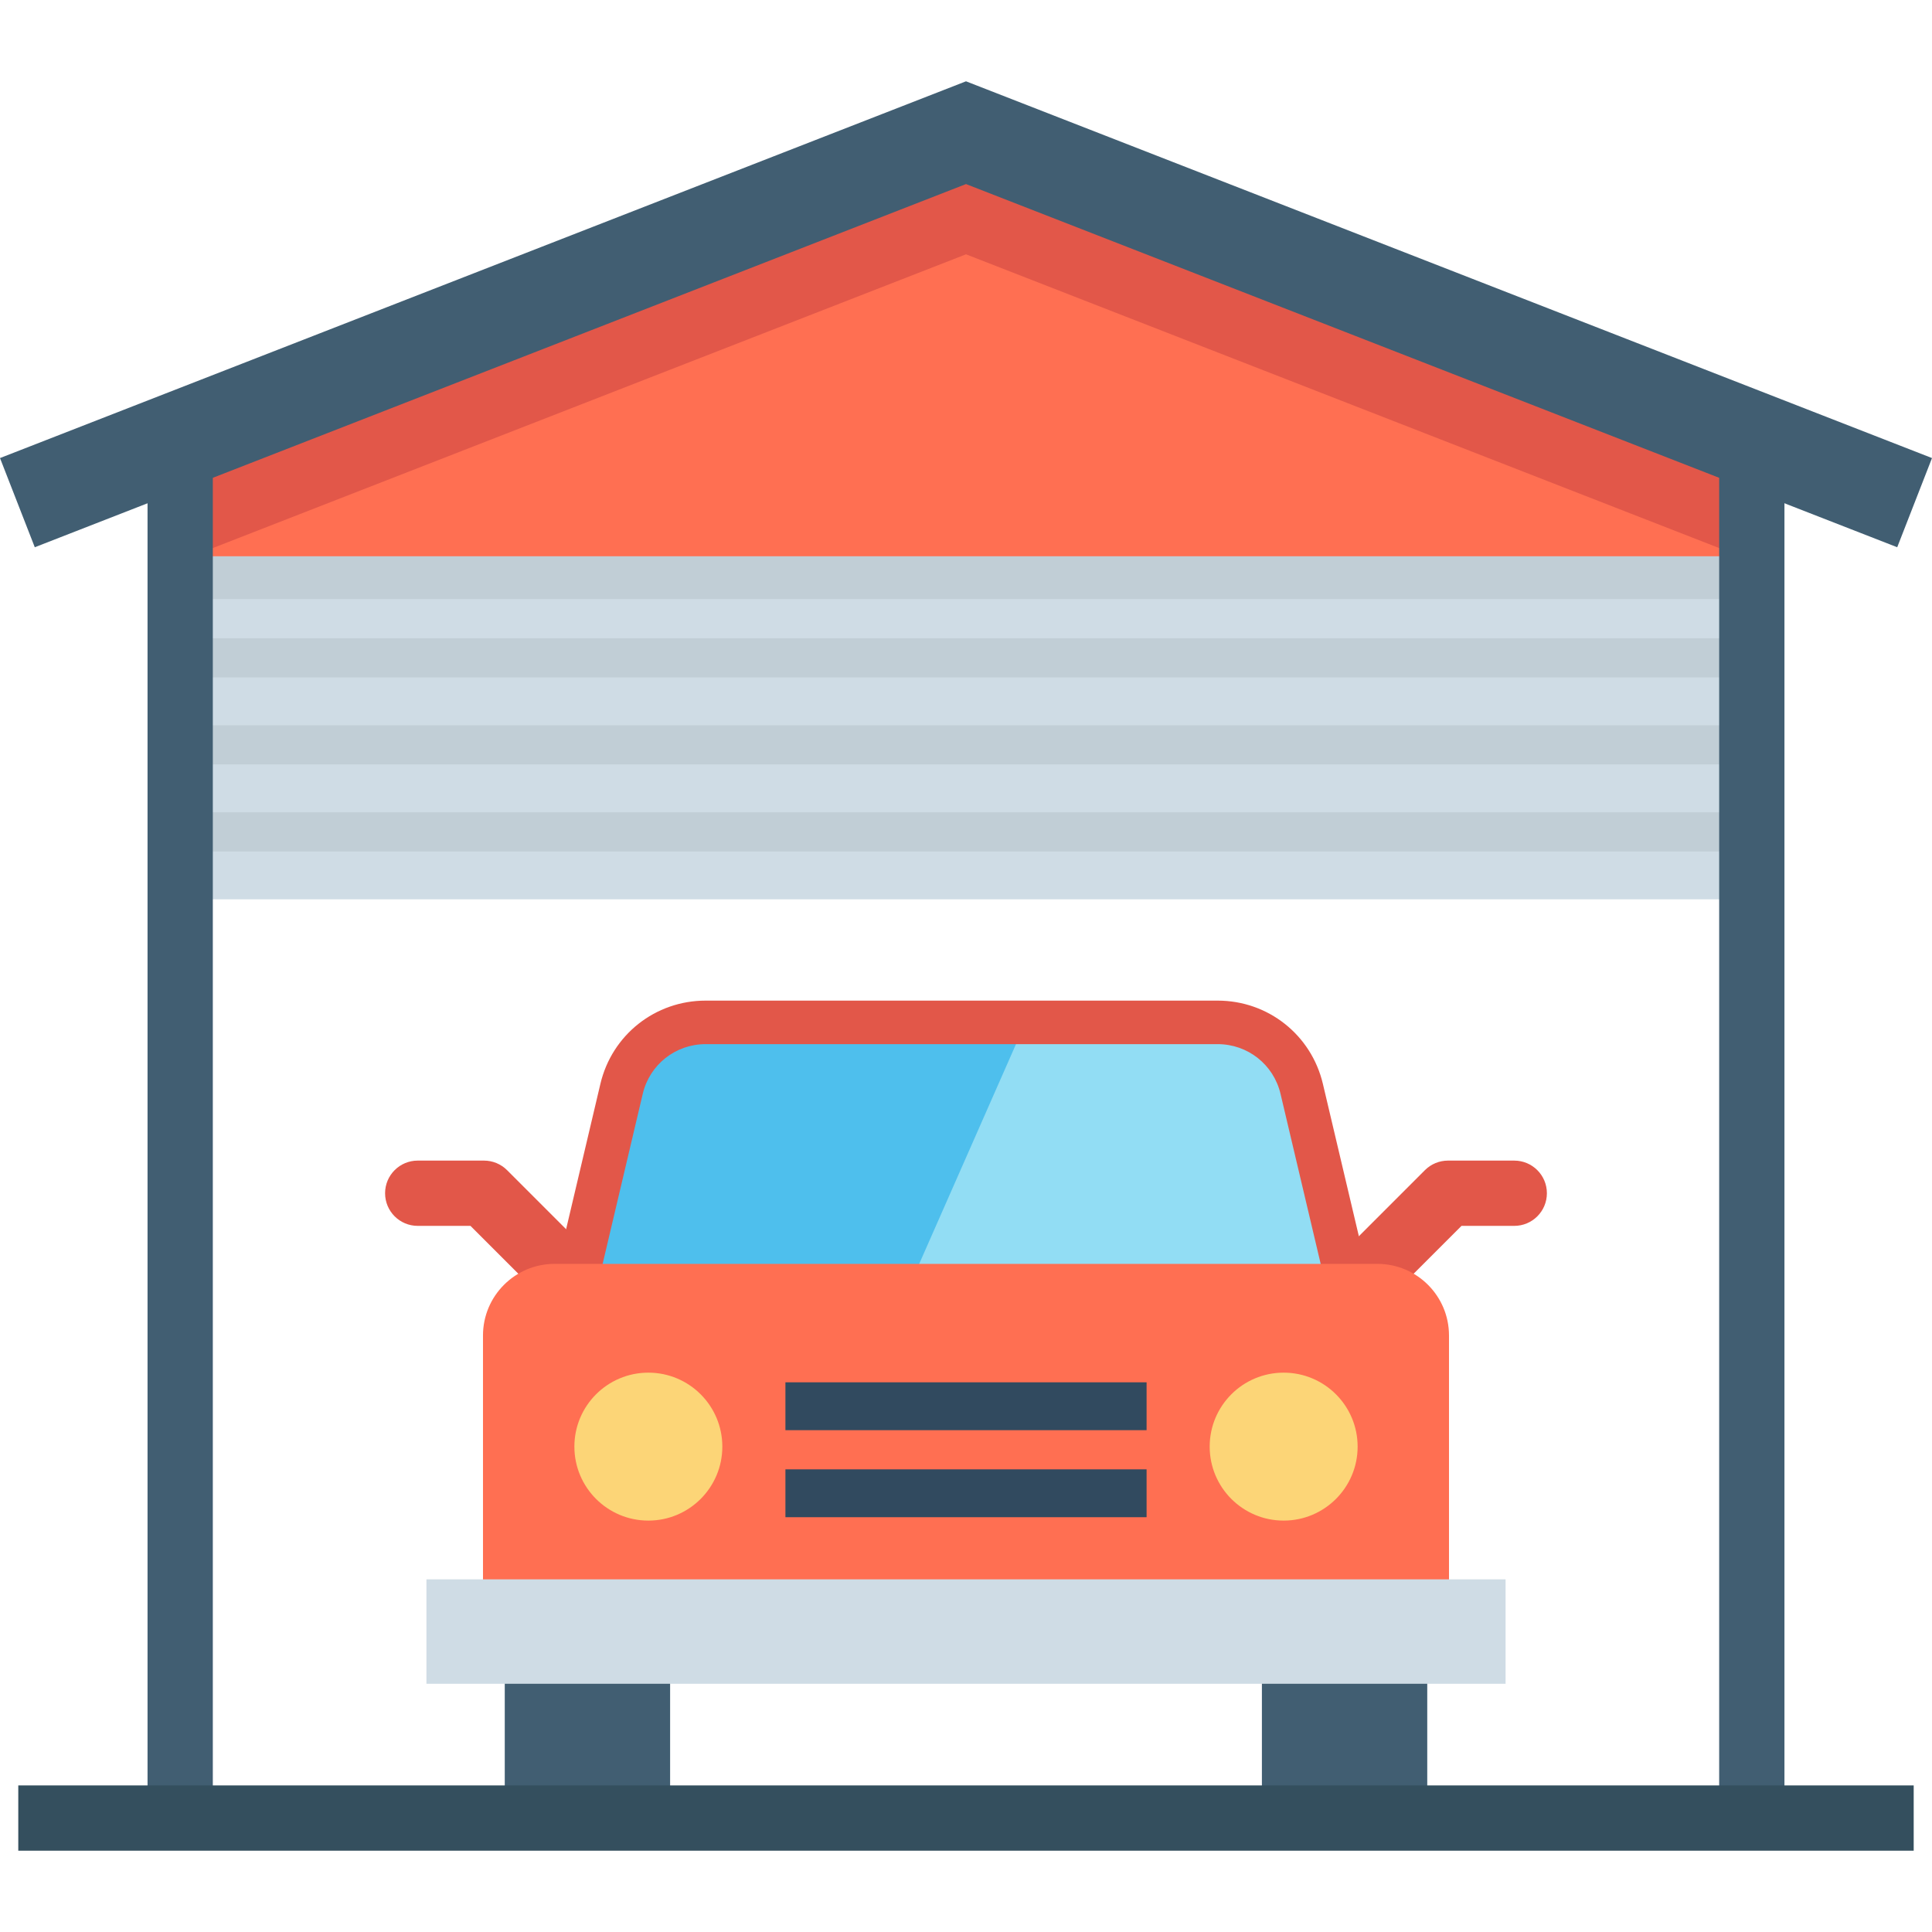 <?xml version="1.0" encoding="iso-8859-1"?>
<!-- Generator: Adobe Illustrator 19.0.0, SVG Export Plug-In . SVG Version: 6.00 Build 0)  -->
<svg version="1.1" id="Layer_1" xmlns="http://www.w3.org/2000/svg" xmlns:xlink="http://www.w3.org/1999/xlink" x="0px" y="0px"
	 viewBox="0 0 512 512" style="enable-background:new 0 0 512 512;" xml:space="preserve">
<g>
	<path style="fill:#E25749;" d="M365.017,343.585c-2.214,0-4.427-0.844-6.116-2.534c-3.378-3.378-3.378-8.854,0.001-12.23
		l18.715-18.716c1.622-1.623,3.822-2.533,6.116-2.533h17.561c4.778,0,8.649,3.872,8.649,8.649s-3.871,8.649-8.649,8.649h-13.98
		l-16.183,16.182C369.444,342.741,367.23,343.585,365.017,343.585z"/>
	<path style="fill:#E25749;" d="M146.978,343.585c-2.214,0-4.427-0.844-6.116-2.534l-16.181-16.182H110.7
		c-4.778,0-8.649-3.872-8.649-8.649s3.871-8.649,8.649-8.649h17.563c2.294,0,4.493,0.911,6.116,2.533l18.715,18.716
		c3.378,3.378,3.378,8.854-0.001,12.23C151.405,342.741,149.191,343.585,146.978,343.585z"/>
</g>
<path style="fill:#4EBFED;" d="M356.328,336.67H153.372l11.347-48.098c2.433-10.332,11.658-17.632,22.279-17.632h135.692
	c10.621,0,19.846,7.299,22.279,17.632L356.328,336.67z"/>
<path style="fill:#92DDF4;" d="M356.328,336.67H242.834l28.956-65.73h50.9c10.621,0,19.846,7.299,22.279,17.632L356.328,336.67z"/>
<path style="fill:#E25749;" d="M356.324,342.437c-2.614,0-4.98-1.789-5.607-4.442l-11.359-48.098
	c-1.83-7.768-8.683-13.191-16.668-13.191H186.998c-7.984,0-14.838,5.423-16.667,13.188l-11.348,48.101
	c-0.731,3.1-3.826,5.023-6.936,4.287c-3.1-0.731-5.019-3.837-4.287-6.935l11.347-48.098c3.06-12.996,14.531-22.074,27.891-22.074
	h135.692c13.361,0,24.83,9.078,27.893,22.076l11.357,48.095c0.732,3.1-1.187,6.204-4.286,6.936
	C357.208,342.386,356.762,342.437,356.324,342.437z"/>
<g>
	<rect x="133.766" y="427.444" style="fill:#415E72;" width="43.82" height="54.106"/>
	<rect x="334.416" y="427.444" style="fill:#415E72;" width="43.82" height="54.106"/>
</g>
<polyline style="fill:#CFDCE5;" points="464.249,140.31 47.751,140.31 47.751,238.328 464.249,238.328 "/>
<g>
	<polyline style="fill:#C1CED6;" points="464.249,140.31 47.751,140.31 47.751,158.76 464.249,158.76 	"/>
	<polyline style="fill:#C1CED6;" points="464.249,192.202 47.751,192.202 47.751,202.581 464.249,202.581 	"/>
	<polyline style="fill:#C1CED6;" points="464.249,215.265 47.751,215.265 47.751,225.644 464.249,225.644 	"/>
	<polyline style="fill:#C1CED6;" points="464.249,169.139 47.751,169.139 47.751,179.517 464.249,179.517 	"/>
</g>
<polygon style="fill:#FF6F52;" points="464.252,116.382 464.252,147.413 47.755,147.413 47.755,116.382 256.003,35.165 "/>
<polygon style="fill:#E25749;" points="464.252,121.387 464.252,147.413 461.173,147.413 256.003,67.396 50.822,147.413 
	47.755,147.413 47.755,121.387 256.003,40.158 "/>
<g>
	<path style="fill:#415E72;" d="M464.249,481.81c-4.778,0-8.649-3.872-8.649-8.649V122.737c0-4.776,3.871-8.649,8.649-8.649
		c4.778,0,8.649,3.872,8.649,8.649V473.16C472.898,477.937,469.025,481.81,464.249,481.81z"/>
	<path style="fill:#415E72;" d="M47.75,481.81c-4.778,0-8.649-3.872-8.649-8.649V122.737c0-4.776,3.871-8.649,8.649-8.649
		s8.649,3.872,8.649,8.649V473.16C56.399,477.937,52.528,481.81,47.75,481.81z"/>
	<polygon style="fill:#415E72;" points="502.782,145.026 256,48.779 9.218,145.026 0,121.391 256,21.547 512,121.391 	"/>
</g>
<rect x="4.844" y="473.155" style="fill:#344F5E;" width="502.304" height="17.297"/>
<path style="fill:#FF6F52;" d="M383.998,419.694v-65.776c0-10.482-8.499-18.981-18.981-18.981H146.978
	c-10.482,0-18.981,8.499-18.981,18.981v65.776"/>
<g>
	<circle style="fill:#FCD577;" cx="171.821" cy="383.37" r="19.604"/>
	<circle style="fill:#FCD577;" cx="340.182" cy="383.37" r="19.604"/>
</g>
<rect x="113.01" y="418.542" style="fill:#CFDCE5;" width="285.983" height="27.676"/>
<g>
	<rect x="208.145" y="366.327" style="fill:#314A5F;" width="95.712" height="12.685"/>
	<rect x="208.145" y="389.39" style="fill:#314A5F;" width="95.712" height="12.685"/>
</g>
<g>
</g>
<g>
</g>
<g>
</g>
<g>
</g>
<g>
</g>
<g>
</g>
<g>
</g>
<g>
</g>
<g>
</g>
<g>
</g>
<g>
</g>
<g>
</g>
<g>
</g>
<g>
</g>
<g>
</g>
</svg>
